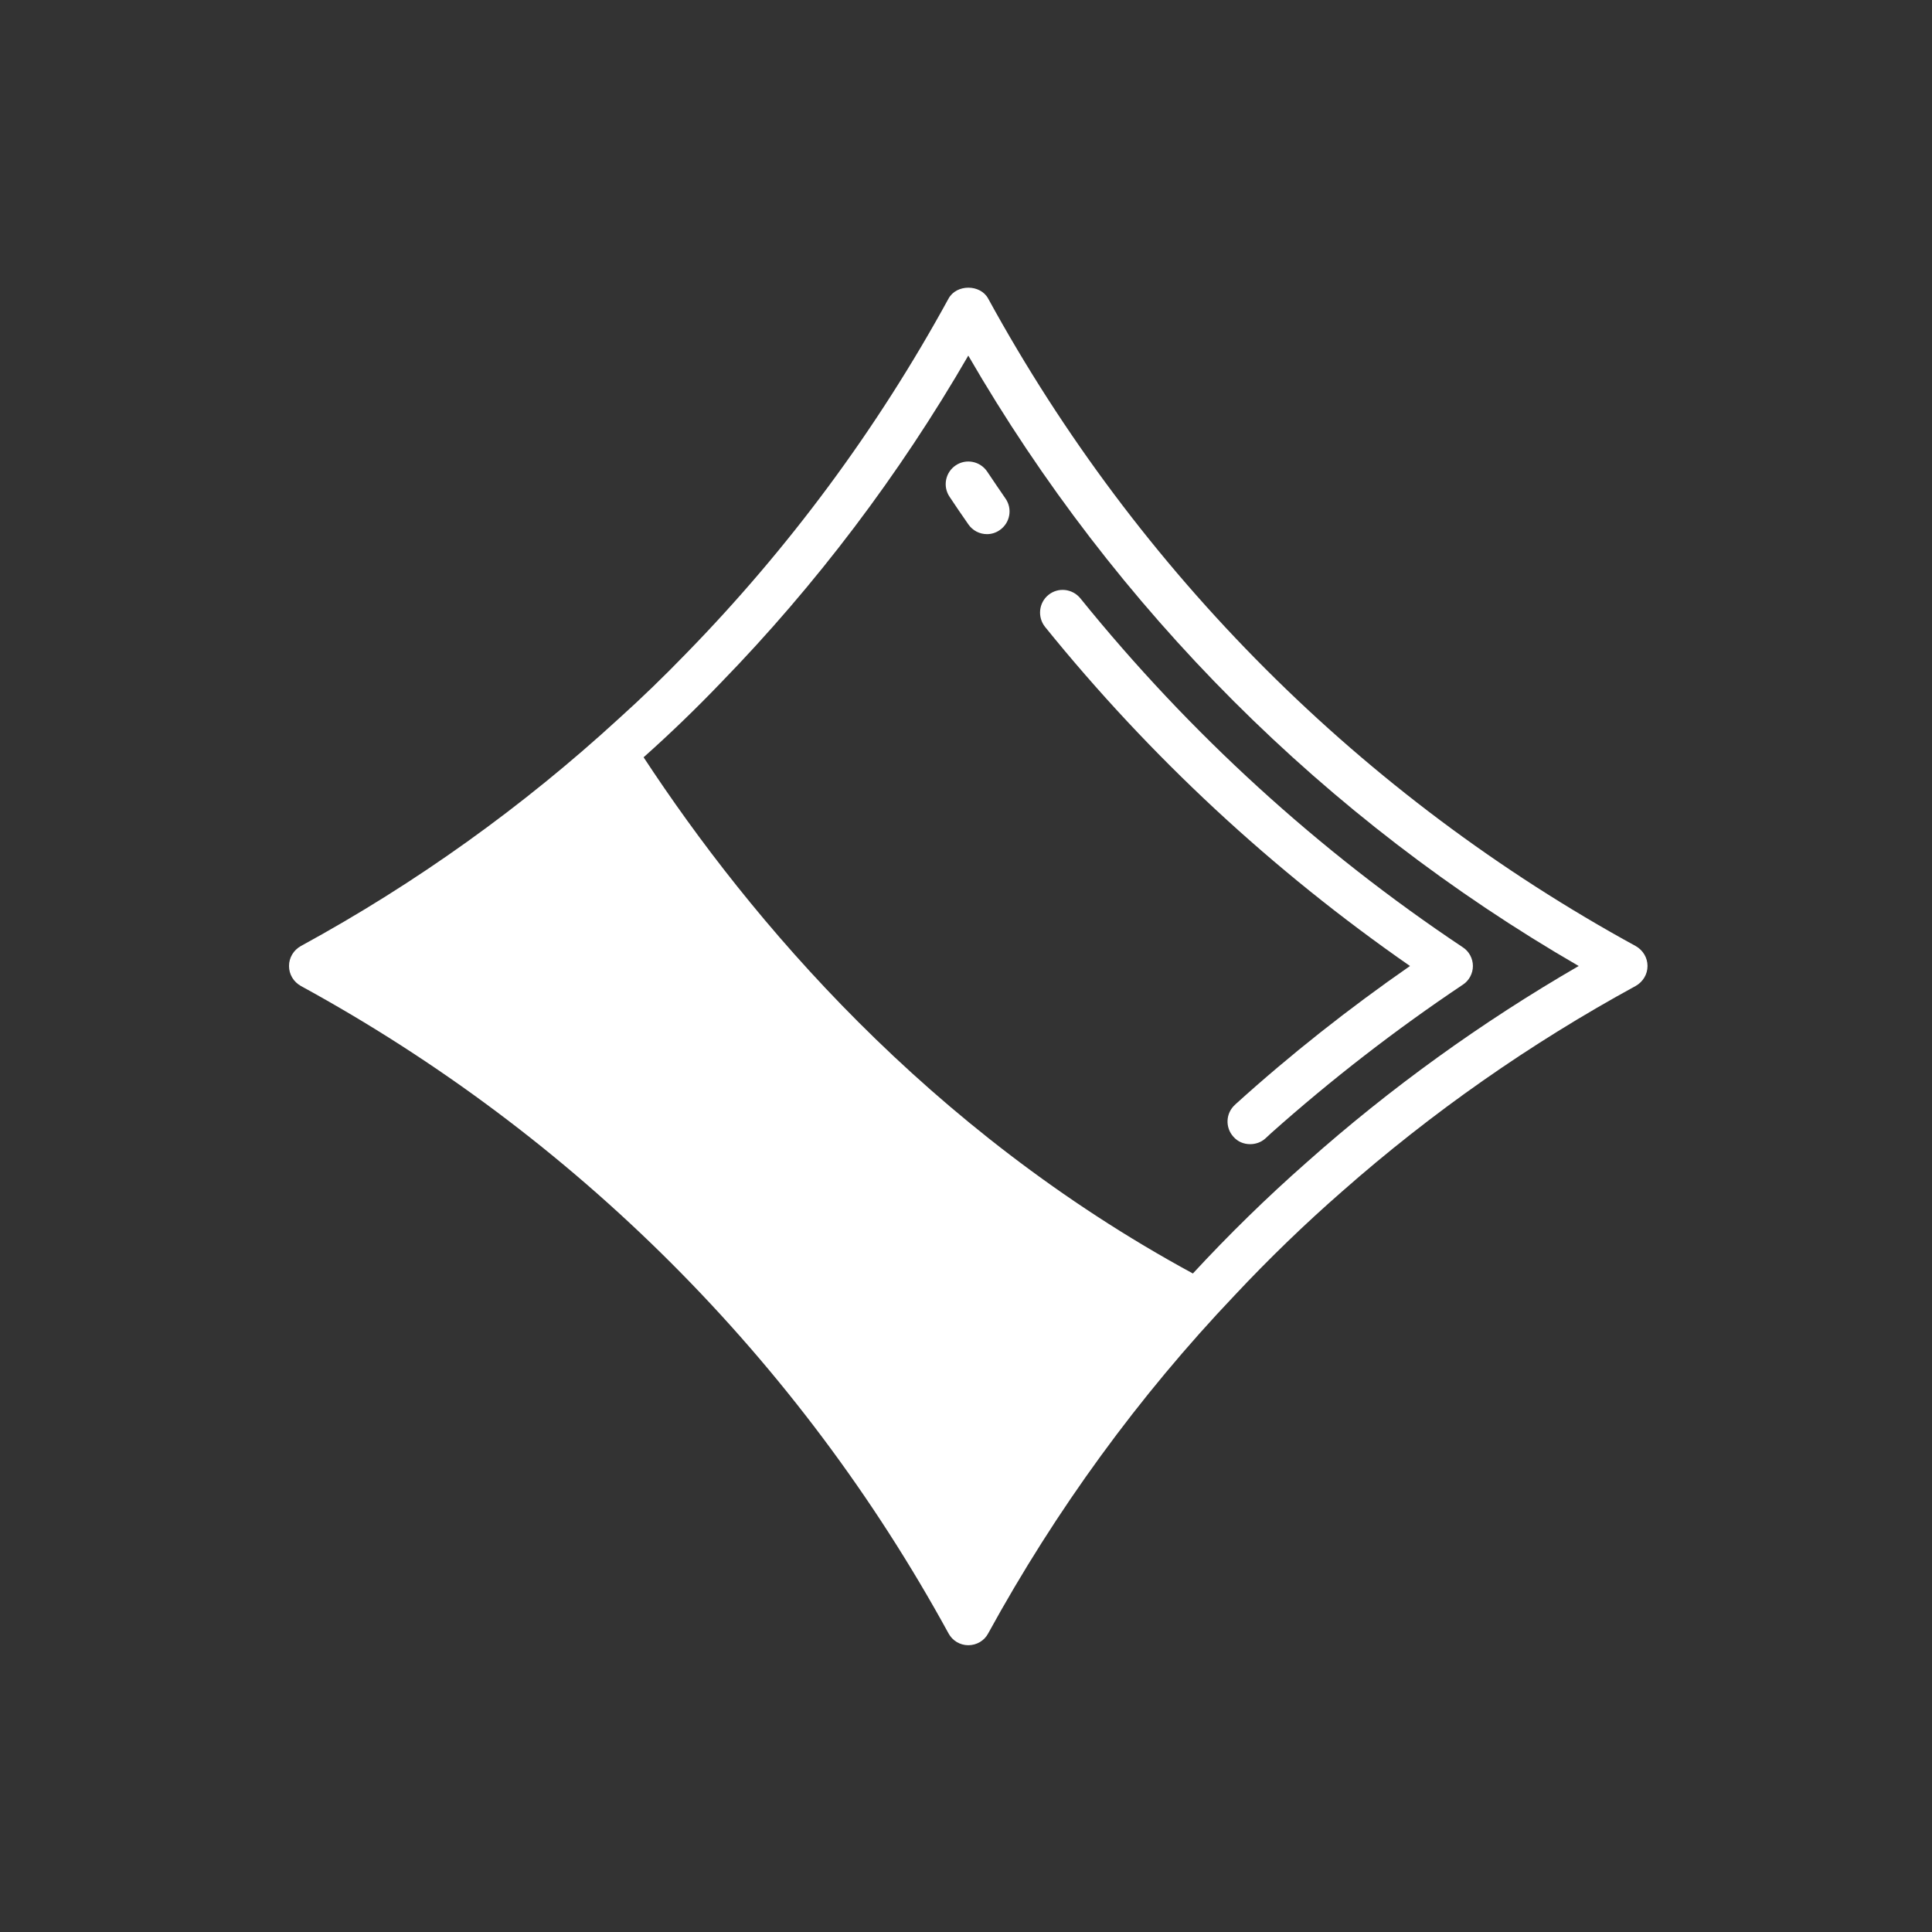 <?xml version="1.0" encoding="UTF-8"?>
<svg xmlns="http://www.w3.org/2000/svg" width="32" height="32" viewBox="0 0 32 32" fill="none">
  <rect x="0" y="0" width="32" height="32" fill="#333333" stroke="none"/>
  <g clip-path="url(#clip0_501_71)">
    <path d="M27.093 15.67C22.559 13.191 18.85 9.482 16.367 4.945C16.236 4.705 15.842 4.705 15.711 4.945C14.526 7.112 13.06 9.089 11.357 10.832C11.001 11.2 10.63 11.56 10.251 11.901C8.661 13.36 6.895 14.627 4.982 15.67C4.862 15.738 4.787 15.861 4.787 16C4.787 16.139 4.862 16.262 4.982 16.33C9.52 18.809 13.229 22.517 15.711 27.055C15.775 27.175 15.902 27.25 16.038 27.25C16.176 27.25 16.304 27.175 16.367 27.055C17.489 25.008 18.861 23.125 20.451 21.453C21.014 20.852 21.61 20.275 22.233 19.731C23.714 18.426 25.341 17.286 27.093 16.33C27.212 16.262 27.288 16.139 27.288 16C27.288 15.861 27.212 15.738 27.093 15.67ZM21.644 19.251C20.984 19.832 20.354 20.448 19.758 21.093C15.359 18.707 12.43 15.239 10.66 12.543C11.102 12.149 11.53 11.736 11.939 11.309C13.518 9.685 14.894 7.866 16.038 5.89C18.471 10.094 21.948 13.57 26.148 16C24.535 16.934 23.027 18.021 21.644 19.251Z" fill="white"></path>
    <path d="M17.894 9.91C17.762 9.749 17.526 9.723 17.365 9.854C17.204 9.985 17.181 10.221 17.309 10.383C19.049 12.535 21.081 14.421 23.354 16C22.345 16.701 21.374 17.466 20.466 18.288C20.462 18.291 20.459 18.295 20.455 18.299C20.301 18.438 20.29 18.674 20.429 18.828C20.5 18.91 20.601 18.951 20.706 18.951C20.796 18.951 20.886 18.921 20.957 18.858C20.991 18.828 21.021 18.797 21.055 18.767C22.052 17.879 23.117 17.054 24.227 16.311C24.332 16.244 24.396 16.124 24.396 16C24.396 15.876 24.332 15.756 24.227 15.689C21.831 14.091 19.701 12.145 17.894 9.91Z" fill="white"></path>
    <path d="M16.351 7.811C16.235 7.639 16.003 7.592 15.831 7.707C15.658 7.822 15.612 8.055 15.727 8.227C15.829 8.381 15.933 8.533 16.039 8.685C16.111 8.79 16.228 8.847 16.347 8.847C16.421 8.847 16.495 8.825 16.56 8.779C16.73 8.661 16.773 8.428 16.654 8.257C16.552 8.109 16.451 7.961 16.351 7.811Z" fill="white"></path>
  </g>
  <defs>
    <clipPath id="clip0_501_71">
      <rect width="24" height="24" fill="white" transform="translate(4 4)"></rect>
    </clipPath>
  </defs>
</svg>
